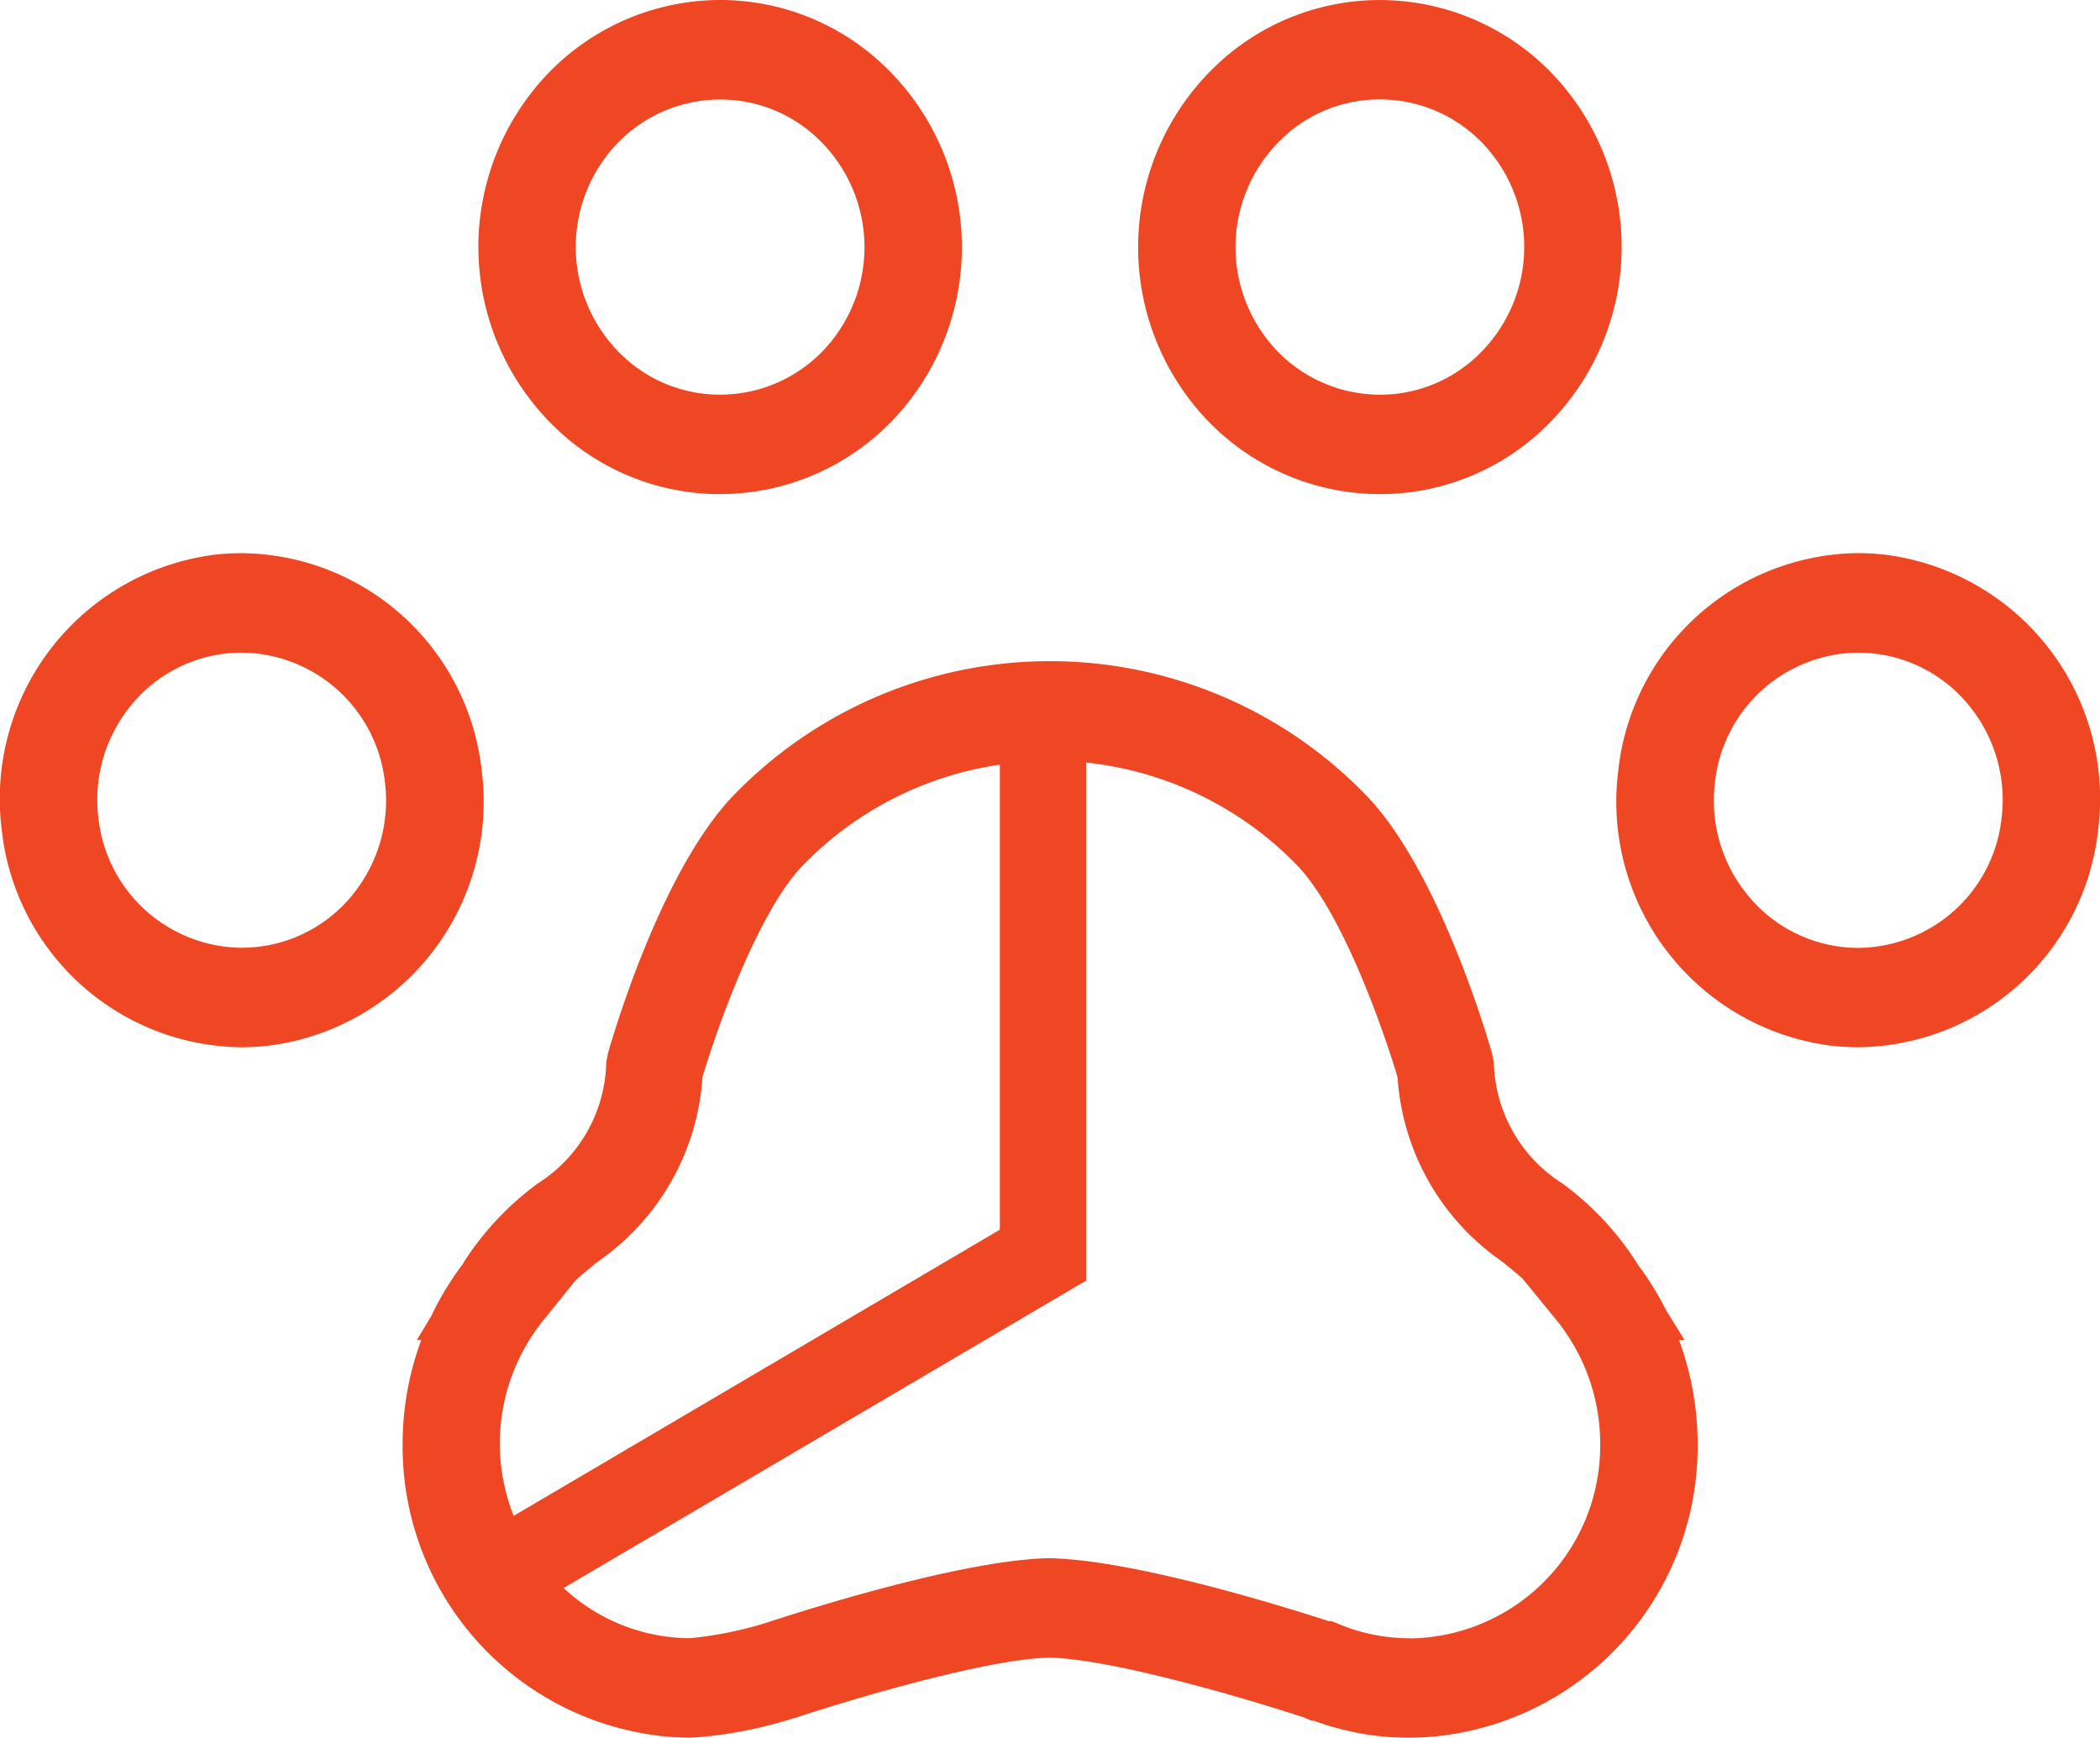 <svg xmlns="http://www.w3.org/2000/svg" xmlns:xlink="http://www.w3.org/1999/xlink" width="81" height="67.028" viewBox="0 0 81 67.028"><defs><clipPath id="clip-path"><path id="Path_3566" data-name="Path 3566" d="M0,41.237H81V-25.791H0Z" transform="translate(0 25.791)" fill="#ef4623"></path></clipPath></defs><g id="Group_1248" data-name="Group 1248" opacity="0.999"><g id="Group_1189" data-name="Group 1189" clip-path="url(#clip-path)"><g id="Group_1184" data-name="Group 1184" transform="translate(15.522 25.501)"><path id="Path_3561" data-name="Path 3561" d="M30.424,16.109l-.715-1.157a11.353,11.353,0,0,0-1.079-1.741l-.107-.174a11.451,11.451,0,0,0-2.8-2.96,5.672,5.672,0,0,1-2.653-4.686L23,5.056c-.205-.722-2.09-7.129-4.886-9.988a16.966,16.966,0,0,0-24.336,0C-9.017-2.073-10.9,4.336-11.1,5.056l-.065.335a5.676,5.676,0,0,1-2.651,4.686,11.414,11.414,0,0,0-2.8,2.96l-.094.156a11.465,11.465,0,0,0-1.206,1.993l-.554.92.172-.005a11.53,11.53,0,0,0-.722,4.013,11.235,11.235,0,0,0,11.1,11.339,16.778,16.778,0,0,0,4.036-.774l0,.008C-2,30.054,3.463,28.409,5.916,28.36c2.508.049,7.921,1.676,9.845,2.313l.286.122h.083a10.818,10.818,0,0,0,3.7.658,11.235,11.235,0,0,0,11.1-11.339,11.53,11.53,0,0,0-.722-4.013ZM-13.552,15.3l1.208-1.5c.268-.239.551-.47.852-.715A9.388,9.388,0,0,0-7.455,5.973C-6.92,4.154-5.308-.436-3.562-2.221A13.253,13.253,0,0,1,4.016-6.083V11.854L-14.737,22.892a7.6,7.6,0,0,1-.535-2.778,7.591,7.591,0,0,1,1.72-4.818M19.831,27.614a7.121,7.121,0,0,1-2.674-.522l-.333-.135h-.109c-1.429-.465-7.443-2.37-10.8-2.433-3.54.068-10.221,2.264-10.973,2.513v0a15.045,15.045,0,0,1-2.874.574,7.2,7.2,0,0,1-4.878-1.936L7.343,13.819V-6.164a13.279,13.279,0,0,1,8.119,3.943c1.746,1.785,3.355,6.375,3.893,8.194a9.388,9.388,0,0,0,4.036,7.111c.273.221.533.431.777.647L25.452,15.3a7.591,7.591,0,0,1,1.72,4.818,7.431,7.431,0,0,1-7.342,7.5" transform="translate(19.028 10.075)" fill="#ef4623"></path></g><g id="Group_1185" data-name="Group 1185" transform="translate(62.351 21.334)"><path id="Path_3562" data-name="Path 3562" d="M6.408.042A9.331,9.331,0,0,0,5.3-.026,9.4,9.4,0,0,0-3.943,8.389,9.486,9.486,0,0,0,4.225,18.967a9.357,9.357,0,0,0,1.1.065,9.4,9.4,0,0,0,9.247-8.413A9.484,9.484,0,0,0,6.408.042m4.439,10.128A5.607,5.607,0,0,1,5.33,15.2a5.711,5.711,0,0,1-.665-.039A5.508,5.508,0,0,1,.946,13.031,5.738,5.738,0,0,1-.214,8.839,5.607,5.607,0,0,1,5.3,3.813a5.712,5.712,0,0,1,.665.039A5.508,5.508,0,0,1,9.688,5.977a5.738,5.738,0,0,1,1.159,4.192" transform="translate(4.008 0.026)" fill="#ef4623"></path></g><g id="Group_1186" data-name="Group 1186" transform="translate(43.9 0.001)"><path id="Path_3563" data-name="Path 3563" d="M5.74,11.725a9.168,9.168,0,0,0,5.77-2.048A9.674,9.674,0,0,0,13.054-3.708,9.232,9.232,0,0,0,5.727-7.333,9.168,9.168,0,0,0-.042-5.285,9.674,9.674,0,0,0-1.586,8.1,9.236,9.236,0,0,0,5.74,11.725m-3.457-14A5.434,5.434,0,0,1,5.727-3.5,5.5,5.5,0,0,1,10.106-1.33a5.782,5.782,0,0,1-.923,7.994A5.434,5.434,0,0,1,5.74,7.889,5.5,5.5,0,0,1,1.361,5.721a5.782,5.782,0,0,1,.923-7.994" transform="translate(3.59 7.333)" fill="#ef4623"></path></g><g id="Group_1187" data-name="Group 1187" transform="translate(-0.001 21.336)"><path id="Path_3564" data-name="Path 3564" d="M11.433,5.176A9.4,9.4,0,0,0,2.187-3.237a9.357,9.357,0,0,0-1.1.065A9.488,9.488,0,0,0-7.086,7.406a9.4,9.4,0,0,0,9.247,8.415,9.332,9.332,0,0,0,1.1-.068A9.484,9.484,0,0,0,11.433,5.176M6.545,9.817a5.493,5.493,0,0,1-3.719,2.126,5.711,5.711,0,0,1-.665.039A5.607,5.607,0,0,1-3.357,6.956,5.741,5.741,0,0,1-2.2,2.764,5.514,5.514,0,0,1,1.524.638,5.634,5.634,0,0,1,2.187.6,5.607,5.607,0,0,1,7.7,5.625,5.738,5.738,0,0,1,6.545,9.817" transform="translate(7.151 3.237)" fill="#ef4623"></path></g><g id="Group_1188" data-name="Group 1188" transform="translate(18.453 0)"><path id="Path_3565" data-name="Path 3565" d="M2.183,10.465a9.153,9.153,0,0,0,5.77,2.048,9.236,9.236,0,0,0,7.326-3.625A9.671,9.671,0,0,0,13.735-4.494a9.156,9.156,0,0,0-5.77-2.051A9.235,9.235,0,0,0,.639-2.917,9.671,9.671,0,0,0,2.183,10.465M3.586-.542A5.506,5.506,0,0,1,7.965-2.706a5.434,5.434,0,0,1,3.444,1.224,5.785,5.785,0,0,1,.923,7.994A5.506,5.506,0,0,1,7.952,8.677,5.434,5.434,0,0,1,4.509,7.453,5.782,5.782,0,0,1,3.586-.542" transform="translate(1.365 6.545)" fill="#ef4623"></path></g></g></g></svg>